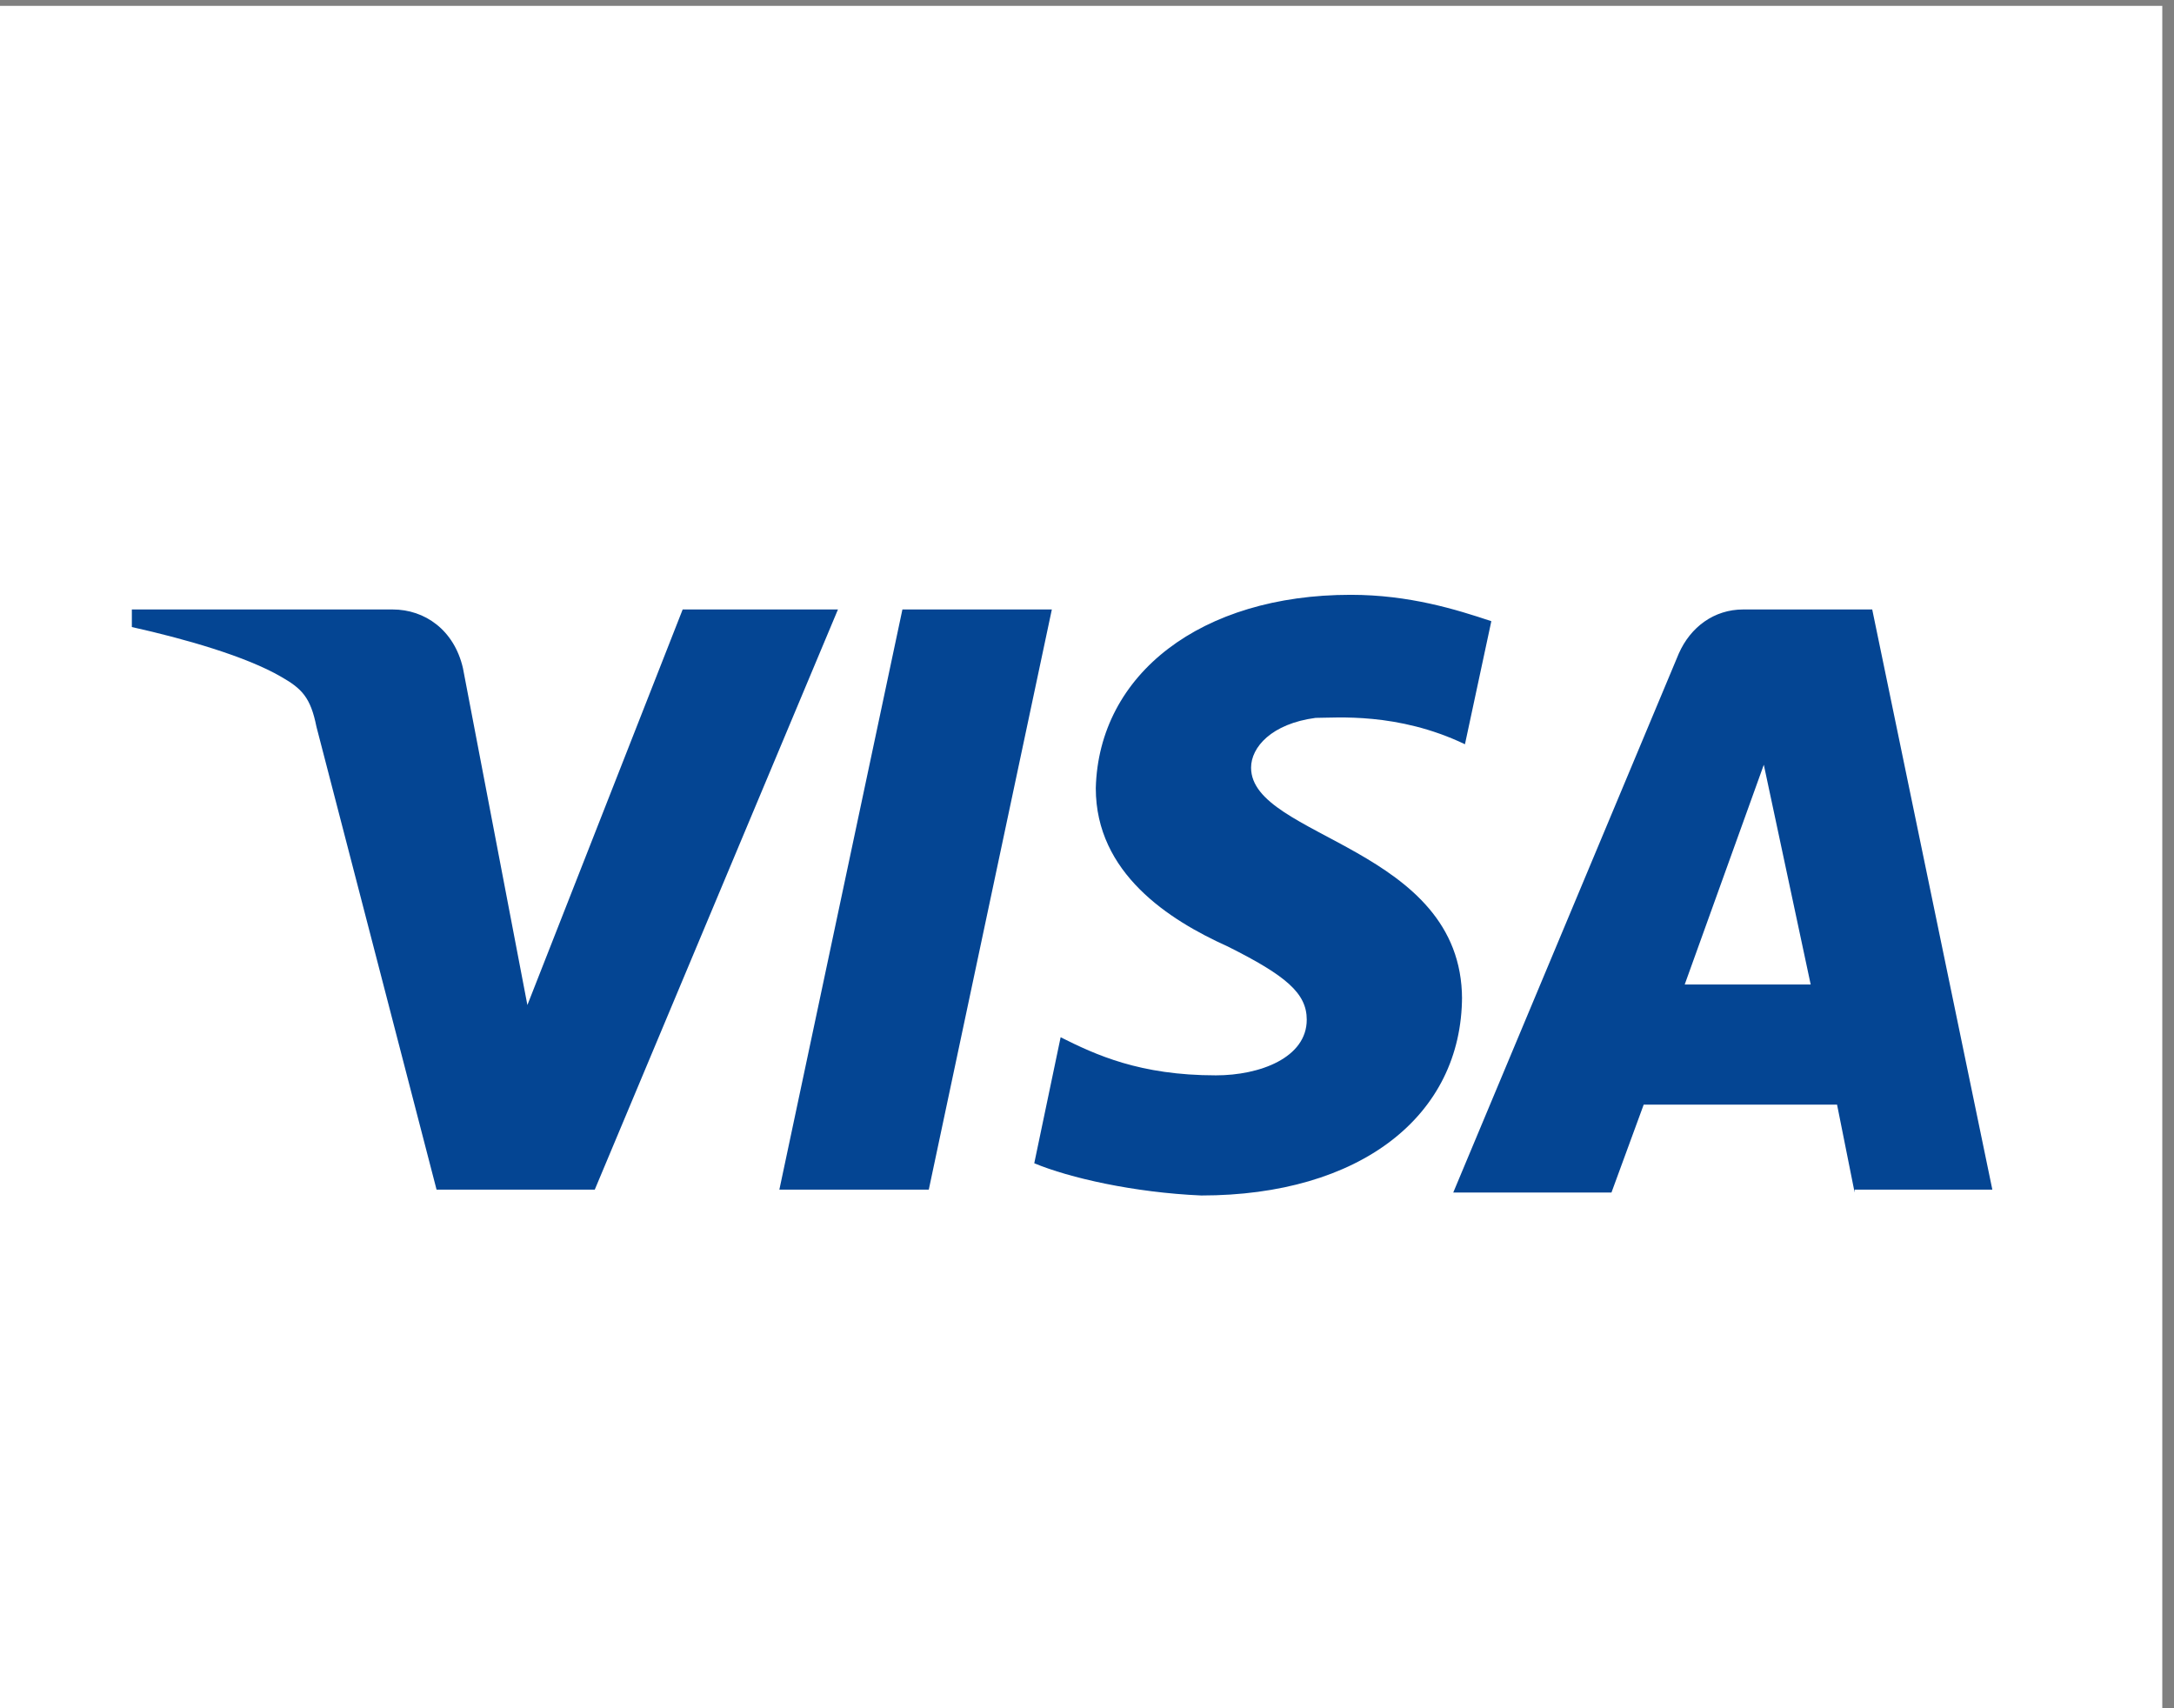 <?xml version="1.0" encoding="UTF-8"?>
<svg xmlns="http://www.w3.org/2000/svg" xmlns:xlink="http://www.w3.org/1999/xlink" version="1.1" viewBox="0 0 74.2 58.3">
  <rect x="0" y="0" width="74.2" height="58.3" fill="#808080" stroke="none"/>
  <!-- Generator: Adobe Illustrator 29.5.1, SVG Export Plug-In . SVG Version: 2.1.0 Build 141)  -->
  <defs>
    <style>
      .st0 {
        fill: none;
      }

      .st1 {
        fill: #df610f;
      }

      .st2 {
        fill: #044593;
      }

      .st3 {
        fill: #da3834;
      }

      .st4 {
        fill: #221e1f;
      }

      .st5 {
        fill: #d41819;
      }

      .st6 {
        fill: url(#_名称未設定グラデーション_5);
      }

      .st7 {
        fill: url(#_名称未設定グラデーション_4);
      }

      .st8 {
        fill: url(#_名称未設定グラデーション_3);
      }

      .st9 {
        clip-path: url(#clippath-1);
      }

      .st10 {
        clip-path: url(#clippath-3);
      }

      .st11 {
        clip-path: url(#clippath-4);
      }

      .st12 {
        clip-path: url(#clippath-2);
      }

      .st13 {
        clip-path: url(#clippath-5);
      }

      .st14 {
        fill: #3e3a39;
      }

      .st15 {
        fill: #1969b4;
      }

      .st16 {
        fill: #fff;
      }

      .st17 {
        fill: #eb9f16;
      }

      .st18 {
        display: none;
      }

      .st19 {
        clip-path: url(#clippath);
      }

      .st20 {
        fill: url(#_名称未設定グラデーション_31);
      }

      .st21 {
        fill: url(#_名称未設定グラデーション_32);
      }
    </style>
    <clipPath id="clippath">
      <path class="st0" d="M54.2,30v4.4h4.8c.1,0,.5,0,.6,0,.9-.2,1.7-1,1.7-2.1s-.8-1.9-1.7-2.1c-.1,0-.4,0-.6,0h-4.8Z"/>
    </clipPath>
    <linearGradient id="_名称未設定グラデーション_3" data-name="名称未設定グラデーション 3" x1="-207.8" y1="422.7" x2="-206.7" y2="422.7" gradientTransform="translate(4019.7 8108.1) scale(19.1 -19.1)" gradientUnits="userSpaceOnUse">
      <stop offset="0" stop-color="#10733e"/>
      <stop offset=".2" stop-color="#1b7e3c"/>
      <stop offset=".3" stop-color="#24843b"/>
      <stop offset=".7" stop-color="#479939"/>
      <stop offset="1" stop-color="#5ca637"/>
    </linearGradient>
    <clipPath id="clippath-1">
      <path class="st0" d="M58.5,4.1c-4.6,0-8.3,3.7-8.3,8.3v8.6h11.7c.3,0,.6,0,.8,0,2.7.1,4.6,1.5,4.6,3.9s-1.3,3.5-3.8,3.8h0c2.7.3,4.8,1.8,4.8,4.1s-2.3,4.2-5.3,4.2h-12.9v16.9h12.2c4.6,0,8.3-3.7,8.3-8.3V4.1h-12.2Z"/>
    </clipPath>
    <linearGradient id="_名称未設定グラデーション_31" data-name="名称未設定グラデーション 3" x1="-207.8" y1="422.7" x2="-206.7" y2="422.7" gradientTransform="translate(4016.5 8098.2) scale(19.1 -19.1)" xlink:href="#_名称未設定グラデーション_3"/>
    <clipPath id="clippath-2">
      <path class="st0" d="M54.2,23.5v4h4.3c.1,0,.4,0,.5,0,.9-.1,1.7-.9,1.7-2s-.8-1.8-1.7-2c0,0-.3,0-.5,0h-4.3Z"/>
    </clipPath>
    <linearGradient id="_名称未設定グラデーション_32" data-name="名称未設定グラデーション 3" x1="-207.8" y1="422.7" x2="-206.7" y2="422.7" gradientTransform="translate(4019.9 8102.2) scale(19.1 -19.1)" xlink:href="#_名称未設定グラデーション_3"/>
    <clipPath id="clippath-3">
      <path class="st0" d="M12.5,4.1c-4.6,0-8.3,3.7-8.3,8.3v20.5c2.3,1.1,4.8,1.9,7.2,1.9s4.4-1.7,4.4-4.1v-9.7h7.1v9.6c0,3.7-2.3,6.8-10.2,6.8s-8.5-1.1-8.5-1.1v17.5h12.2c4.6,0,8.3-3.7,8.3-8.3V4.1h-12.2Z"/>
    </clipPath>
    <linearGradient id="_名称未設定グラデーション_4" data-name="名称未設定グラデーション 4" x1="-207.9" y1="423" x2="-206.8" y2="423" gradientTransform="translate(4038.3 8235.6) scale(19.4 -19.4)" gradientUnits="userSpaceOnUse">
      <stop offset="0" stop-color="#1c2a60"/>
      <stop offset=".2" stop-color="#13336b"/>
      <stop offset=".5" stop-color="#014985"/>
      <stop offset=".8" stop-color="#0b5896"/>
      <stop offset=".8" stop-color="#0f5d9c"/>
      <stop offset="1" stop-color="#1264a4"/>
    </linearGradient>
    <clipPath id="clippath-4">
      <path class="st0" d="M35.5,4.1c-4.6,0-8.3,3.7-8.3,8.3v10.9c2.1-1.8,5.8-2.9,11.7-2.7,3.2.1,6.5,1,6.5,1v3.5c-1.7-.9-3.7-1.6-6.3-1.8-4.5-.3-7.2,1.9-7.2,5.7s2.7,6.1,7.2,5.7c2.6-.2,4.6-1,6.3-1.8v3.5s-3.3.9-6.5,1c-5.9.3-9.5-.9-11.7-2.7v19.2h12.2c4.6,0,8.3-3.7,8.3-8.3V4.1h-12.2Z"/>
    </clipPath>
    <linearGradient id="_名称未設定グラデーション_5" data-name="名称未設定グラデーション 5" x1="-207.8" y1="422.4" x2="-206.8" y2="422.4" gradientTransform="translate(3943.9 7989.3) scale(18.8 -18.8)" gradientUnits="userSpaceOnUse">
      <stop offset="0" stop-color="#682c2e"/>
      <stop offset=".2" stop-color="#80272e"/>
      <stop offset=".5" stop-color="#a61e30"/>
      <stop offset=".6" stop-color="#aa1e31"/>
      <stop offset=".9" stop-color="#c21b34"/>
      <stop offset="1" stop-color="#ca1c38"/>
    </linearGradient>
    <clipPath id="clippath-5">
      <rect class="st0" x=".2" y=".8" width="73" height="46.2"/>
    </clipPath>
  </defs>
  <g id="_レイヤー_7" data-name="レイヤー_7">
    <rect class="st16" x="-.2" y=".2" width="74" height="58.3"/>
  </g>
  <g id="_レイヤー_1" data-name="レイヤー_1" class="st18">
    <path class="st14" d="M42.7,43.5h-3.3c-.3,0-.5.2-.5.5v10.3h2.3v-3.7s.7,0,1.5,0c2.2,0,4.3-1.4,4.3-3.8s-2-3.4-4.3-3.4M41.2,49.6v-4.9s.7,0,1.5,0c1.1,0,2.4.9,2.4,2.3s-1.2,2.6-2.4,2.6-1.5,0-1.5,0M50.9,46.2c-1.7,0-2.6.4-2.6.4l.2.6s.7-.3,1.9-.3,1.7.7,1.7,1.6v.4c-.3,0-1-.2-1.8-.2-1.1,0-2.9.7-2.9,2.9s1.6,2.8,2.7,2.8,1.5-.3,2-.6v.4h2.3v-5.7c0-1.8-1.8-2.4-3.5-2.4M51,53.5c-1,0-1.7-.7-1.7-1.8s1-1.7,1.8-1.7.9.1,1,.3v2.8c-.3.2-.6.5-1.1.5M59.9,55.3c-.7,1.5-1.9,1.8-2.4,1.8-.5,0-1.1,0-1.1,0v-1.3c1,0,1.6,0,2.2-1.1l.4-1-3.8-7.5h2.4l2.5,5,2.2-5h1.6s-3.3,7.6-4,9.1M16.4,43.5h-3.3c-.3,0-.5.2-.5.5v10.3h2.3v-3.7s.7,0,1.5,0c2.2,0,4.3-1.4,4.3-3.8s-2-3.4-4.3-3.4M14.8,49.6v-4.9s.7,0,1.5,0c1.1,0,2.4.9,2.4,2.3s-1.2,2.6-2.4,2.6-1.5,0-1.5,0M24.5,46.2c-1.7,0-2.6.4-2.6.4l.2.6s.7-.3,1.9-.3,1.7.7,1.7,1.6v.4c-.3,0-1-.2-1.8-.2-1.1,0-2.9.7-2.9,2.9s1.6,2.8,2.7,2.8,1.5-.3,2-.6v.4h2.3v-5.7c0-1.8-1.8-2.4-3.5-2.4M24.6,53.5c-1,0-1.7-.7-1.7-1.8s1-1.7,1.8-1.7.9.1,1,.3v2.8c-.3.2-.6.5-1.1.5M33.5,55.3c-.7,1.5-1.9,1.8-2.4,1.8-.5,0-1.1,0-1.1,0v-1.3c1,0,1.6,0,2.2-1.1l.4-1-3.8-7.5h2.4l2.5,5,2.2-5h1.6s-3.3,7.6-4,9.1"/>
    <path class="st3" d="M26.3,39.1h-1.7c-2.9,0-5.3-2.4-5.3-5.3V14.6c4.7-.5,9.2-.5,13,0l-6.1,24.6ZM47.7,22.5c.8-3.4-4.7-6.6-13.5-7.8l-3.2,13.3c7.4.3,15.8-1.9,16.7-5.5M49.7,3.4h-25.2c-2.8,0-5.1,2.2-5.3,5,21.1-.6,31.3,6.7,29.7,14-1.4,6.6-8.1,9.1-19,9.9l-1.6,6.8h21.3c2.9,0,5.3-2.4,5.3-5.3V8.7c0-2.9-2.4-5.3-5.3-5.3"/>
  </g>
  <g id="_レイヤー_2" data-name="レイヤー_2" class="st18">
    <g class="st19">
      <rect class="st8" x="54.2" y="30" width="7.1" height="4.4"/>
    </g>
    <g class="st9">
      <rect class="st20" x="50.1" y="4.1" width="20.5" height="49.9"/>
    </g>
    <g class="st12">
      <rect class="st21" x="54.2" y="23.5" width="6.5" height="4"/>
    </g>
    <g class="st10">
      <rect class="st7" x="4.1" y="4.1" width="20.5" height="49.8"/>
    </g>
    <g class="st11">
      <rect class="st6" x="27.2" y="4.1" width="20.5" height="49.9"/>
    </g>
  </g>
  <g id="_レイヤー_3" data-name="レイヤー_3">
    <path class="st2" d="M28.6,20.8l-8.3,19.8h-5.4l-4.1-15.8c-.2-1-.5-1.3-1.2-1.7-1.2-.7-3.3-1.3-5.1-1.7v-.6h8.9c1.1,0,2.1.7,2.4,2l2.2,11.5,5.3-13.5h5.4ZM49.9,34.1c0-5.2-7.2-5.5-7.2-7.9,0-.7.7-1.5,2.2-1.7.7,0,2.8-.2,5.1.9l.9-4.2c-1.2-.4-2.8-.9-4.8-.9-5.1,0-8.6,2.7-8.7,6.6,0,2.9,2.5,4.5,4.5,5.4,2,1,2.7,1.6,2.7,2.5,0,1.3-1.6,1.9-3.1,1.9-2.6,0-4.1-.7-5.3-1.3l-.9,4.3c1.2.5,3.4,1,5.7,1.1,5.4,0,8.9-2.7,8.9-6.8M63.3,40.6h4.7l-4.1-19.8h-4.4c-1,0-1.8.6-2.2,1.5l-7.7,18.4h5.4l1.1-3h6.6l.6,3ZM57.5,33.6l2.7-7.5,1.6,7.5h-4.3ZM35.9,20.8l-4.2,19.8h-5.1l4.2-19.8h5.1Z"/>
  </g>
  <g id="_レイヤー_4" data-name="レイヤー_4" class="st18">
    <g class="st13">
      <rect class="st1" x="28.5" y="9.2" width="16.3" height="29.4"/>
      <path class="st5" d="M29.6,23.9c0-6,2.8-11.3,7.1-14.7-3.2-2.5-7.2-4-11.5-4C14.9,5.2,6.5,13.6,6.5,23.9s8.4,18.7,18.7,18.7,8.4-1.5,11.5-4c-4.3-3.4-7.1-8.7-7.1-14.7"/>
      <path class="st17" d="M65.1,35.4v-.6h.2c0-.1-.6-.1-.6-.1h0c0,.1.2.1.2.1v.6h.1ZM66.3,35.4v-.7h-.2l-.2.5-.2-.5h-.2v.7h.1v-.5l.2.5h.1l.2-.5v.5h.1Z"/>
      <path class="st17" d="M48.3,5.2c-4.4,0-8.4,1.5-11.5,4,4.3,3.4,7.1,8.7,7.1,14.7s-2.8,11.3-7.1,14.7c3.2,2.5,7.2,4,11.5,4,10.3,0,18.7-8.4,18.7-18.7S58.6,5.2,48.3,5.2"/>
    </g>
    <path class="st4" d="M18.6,53.1v-2.9c0-1.1-.7-1.8-1.8-1.9-.6,0-1.2.2-1.6.8-.3-.5-.8-.8-1.5-.8s-1,.1-1.4.7v-.6h-1v4.7h1v-2.6c0-.8.5-1.2,1.1-1.2s1,.4,1,1.2v2.6h1v-2.6c0-.8.5-1.2,1.1-1.2s1,.4,1,1.2v2.6h1ZM33.7,48.4h-1.7v-1.4h-1v1.4h-.9v.9h.9v2.1c0,1.1.4,1.7,1.6,1.7s.9-.1,1.3-.4l-.3-.9c-.3.2-.6.3-.9.3-.5,0-.7-.3-.7-.8v-2.1h1.7v-.9ZM42.4,48.3c-.6,0-1,.3-1.2.7v-.6h-1v4.7h1v-2.6c0-.8.3-1.2,1-1.2s.4,0,.6.1l.3-1c-.2,0-.5-.1-.7-.1M29.3,48.8c-.5-.3-1.2-.5-1.9-.5-1.2,0-1.9.6-1.9,1.5s.6,1.2,1.6,1.4h.5c.6.1.8.3.8.6s-.4.6-1.1.6-1.2-.2-1.6-.5l-.5.8c.6.4,1.3.6,2,.6,1.3,0,2.1-.6,2.1-1.5s-.6-1.3-1.6-1.4h-.5c-.4-.1-.8-.2-.8-.5s.3-.5.9-.5,1.2.2,1.5.4l.4-.8ZM56.5,48.3c-.6,0-1,.3-1.2.7v-.6h-1v4.7h1v-2.6c0-.8.3-1.2,1-1.2s.4,0,.6.1l.3-1c-.2,0-.5-.1-.7-.1M43.4,50.8c0,1.4,1,2.5,2.5,2.5s1.2-.2,1.7-.6l-.5-.8c-.4.3-.8.4-1.2.4-.8,0-1.4-.6-1.4-1.5s.6-1.5,1.4-1.5c.4,0,.8.1,1.2.4l.5-.8c-.5-.4-1-.6-1.7-.6-1.5,0-2.5,1-2.5,2.5M53,50.8v-2.3h-1v.6c-.3-.4-.8-.7-1.5-.7-1.3,0-2.3,1-2.3,2.5s1,2.5,2.3,2.5,1.2-.3,1.5-.7v.6h1v-2.3ZM49.2,50.8c0-.8.5-1.5,1.4-1.5s1.4.6,1.4,1.5-.6,1.5-1.4,1.5-1.4-.7-1.4-1.5M36.9,48.3c-1.4,0-2.3,1-2.3,2.5s1,2.5,2.4,2.5,1.3-.2,1.9-.7l-.5-.8c-.4.3-.9.5-1.4.5s-1.3-.3-1.4-1.1h3.5c0-.1,0-.3,0-.4,0-1.5-.9-2.5-2.2-2.5M36.9,49.2c.7,0,1.1.4,1.2,1.1h-2.4c.1-.7.5-1.1,1.2-1.1M62.4,50.8v-4.2h-1v2.4c-.3-.4-.8-.7-1.5-.7-1.3,0-2.3,1-2.3,2.5s1,2.5,2.3,2.5,1.2-.3,1.5-.7v.6h1v-2.3ZM63.6,52.7s0,0,.1,0c0,0,0,0,0,0,0,0,0,0,0,0,0,0,0,0,0,.1s0,0,0,.1c0,0,0,0,0,0,0,0,0,0,0,0,0,0,0,0-.1,0s0,0-.1,0c0,0,0,0,0,0,0,0,0,0,0,0,0,0,0,0,0-.1s0,0,0-.1c0,0,0,0,0,0,0,0,0,0,0,0,0,0,0,0,.1,0M63.6,53.2s0,0,0,0,0,0,0,0c0,0,0,0,0,0,0,0,0,0,0,0s0,0,0,0c0,0,0,0,0,0,0,0,0,0,0,0,0,0,0,0,0,0s0,0,0,0c0,0,0,0,0,0,0,0,0,0,0,0,0,0,0,0,0,0s0,0,0,0c0,0,0,0,0,0s0,0,0,0c0,0,0,0,0,0M63.6,52.8s0,0,0,0c0,0,0,0,0,0s0,0,0,0c0,0,0,0,0,0h0c0,.1,0,.1,0,.1h0c0-.1,0-.1,0-.1h0c0,.1,0,.1,0,.1v-.3h.1ZM63.5,52.9h0c0,0,0,0,0,0,0,0,0,0,0,0,0,0,0,0,0,0s0,0,0,0c0,0,0,0,0,0h0ZM58.6,50.8c0-.8.5-1.5,1.4-1.5s1.4.6,1.4,1.5-.6,1.5-1.4,1.5-1.4-.7-1.4-1.5M24.3,50.8v-2.3h-1v.6c-.3-.4-.8-.7-1.5-.7-1.3,0-2.3,1-2.3,2.5s1,2.5,2.3,2.5,1.2-.3,1.5-.7v.6h1v-2.3ZM20.5,50.8c0-.8.5-1.5,1.4-1.5s1.4.6,1.4,1.5-.6,1.5-1.4,1.5-1.4-.7-1.4-1.5"/>
  </g>
  <g id="_レイヤー_5" data-name="レイヤー_5" class="st18">
    <polygon class="st16" points="58.6 58.8 29.8 58.8 .6 58.8 .6 29.5 .6 .7 29.4 .7 58.6 .7 58.6 29.7 58.6 58.8 58.6 58.8"/>
    <path class="st15" d="M58.6,58.8v-9.2h-7l-3.6-4-3.6,4h-23.1v-18.6h-7.5l9.2-20.9h8.9l3.2,7.2v-7.2h11l1.9,5.4,1.9-5.4h8.6V.7H.6v58.1h58.1ZM52.8,47.3h5.8l-7.7-8.2,7.7-8.1h-5.7l-4.8,5.2-4.7-5.2h-5.8l7.7,8.1-7.7,8.1h5.7l4.8-5.2,4.8,5.2h0ZM54.2,39.1l4.5,4.7v-9.5l-4.5,4.7h0ZM28.2,43.5v-2.5h9.2v-3.7h-9.2v-2.5h9.4v-3.8h-13.8v16.3h13.8v-3.8h-9.4ZM54.3,28.6h4.4V12.4h-6.8l-3.6,10.1-3.6-10.1h-6.9v16.3h4.4v-11.4l4.2,11.4h3.9l4.2-11.4v11.4h0ZM32.6,28.6h5l-7.2-16.3h-5.7l-7.2,16.3h4.9l1.3-3.3h7.5l1.4,3.3h0ZM29.7,21.7h-4.4l2.2-5.3,2.2,5.3h0Z"/>
  </g>
</svg>